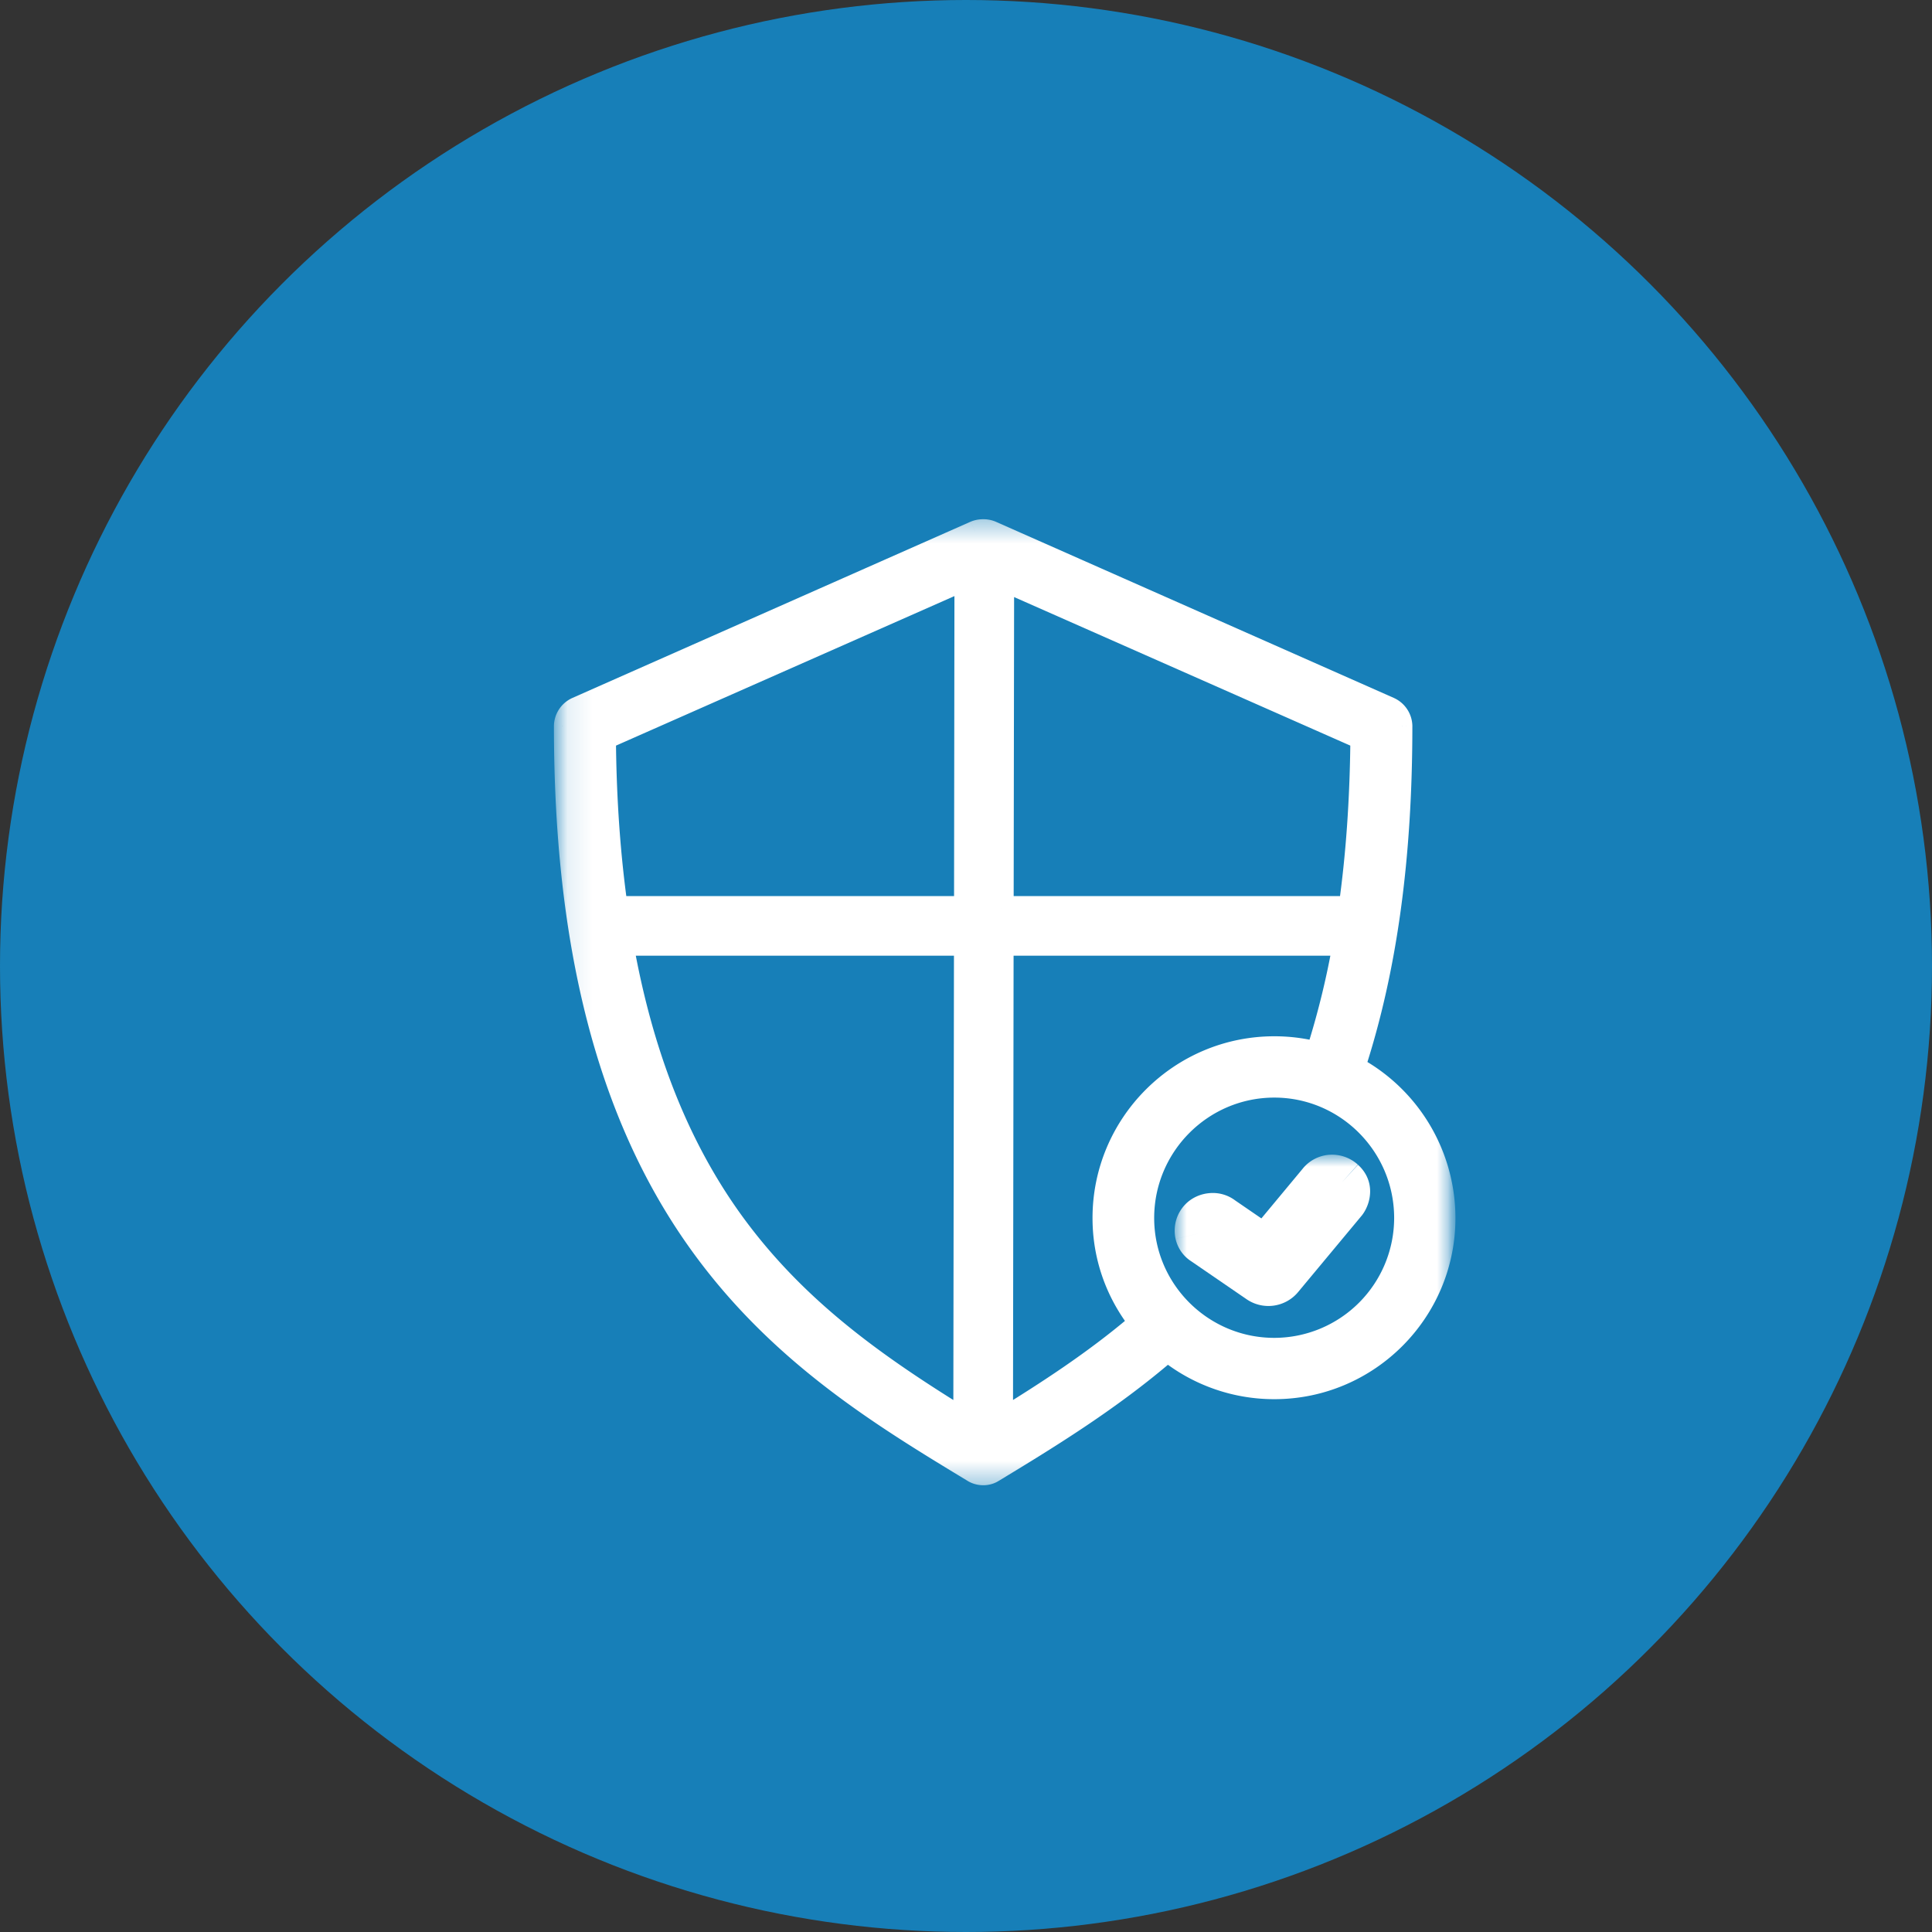 <svg width="80" height="80" viewBox="0 0 80 80" fill="none" xmlns="http://www.w3.org/2000/svg">
    <rect x="0" y="0" width="80" height="80" fill="#333333" stroke="none"/>
    <g clip-path="url(#rgm6j57k7a)">
        <circle cx="40" cy="40" r="40" fill="#177FB8"/>
        <mask id="b45bb9n6xb" maskUnits="userSpaceOnUse" x="48.641" y="47.813" width="9" height="7" fill="#000">
            <path fill="#fff" d="M48.641 47.813h9v7h-9z"/>
            <path fill-rule="evenodd" clip-rule="evenodd" d="M55.558 48.97a.596.596 0 0 0-.438-.156.561.561 0 0 0-.398.205l-2.305 2.773-1.876-1.288a.539.539 0 0 0-.41-.098.561.561 0 0 0-.38.216.57.57 0 0 0-.098.454c.03.136.11.247.224.315l2.318 1.59a.602.602 0 0 0 .774-.102l2.642-3.176c.152-.2.195-.508-.053-.734"/>
        </mask>
        <path fill-rule="evenodd" clip-rule="evenodd" d="M55.558 48.97a.596.596 0 0 0-.438-.156.561.561 0 0 0-.398.205l-2.305 2.773-1.876-1.288a.539.539 0 0 0-.41-.098.561.561 0 0 0-.38.216.57.57 0 0 0-.098.454c.03.136.11.247.224.315l2.318 1.59a.602.602 0 0 0 .774-.102l2.642-3.176c.152-.2.195-.508-.053-.734" fill="#fff"/>
        <path d="m55.12 48.814-.069-.998h-.002l.071.998zm-.398.205.769.64.006-.008.005-.007-.78-.625zm-2.305 2.773-.565.825.752.516.583-.702-.77-.639zm-1.876-1.288-.605.797.019.014.02.014.566-.825zm-.41-.098.132.99h.01l-.142-.99zm-.38.216.801.598.006-.008-.807-.59zm-.098.454-.979.207.003.01.976-.217zm.224.315.565-.825-.026-.018-.027-.016-.513.859zm2.318 1.59.575-.818-.01-.006-.565.824zm.774-.102.768.64-.768-.64zm2.642-3.176.769.64.014-.017.014-.018-.797-.605zm.613-1.48a1.596 1.596 0 0 0-1.173-.407l.138 1.995a.405.405 0 0 1-.297-.096l1.332-1.492zm-1.175-.407c-.42.03-.828.229-1.108.578l1.561 1.25a.44.44 0 0 1-.31.167l-.143-1.995zm-1.096.564-2.305 2.773 1.539 1.278 2.304-2.773-1.538-1.278zm-.97 2.587-1.877-1.287-1.131 1.649 1.877 1.288 1.131-1.65zm-1.837-1.26a1.539 1.539 0 0 0-.93-.308v2a.462.462 0 0 1-.28-.099l1.21-1.592zm-.93-.308c-.094 0-.173.009-.228.017l.285 1.98c.003-.001-.021.003-.057.003v-2zm-.218.015c-.4.054-.793.26-1.054.618l1.614 1.18a.441.441 0 0 1-.295.185l-.265-1.983zm-1.048.61a1.57 1.57 0 0 0-.276 1.26l1.957-.415a.43.43 0 0 1-.079.351l-1.602-1.196zm-.273 1.27c.087.393.328.741.687.956l1.025-1.718a.518.518 0 0 1 .24.326l-1.952.436zm.634.922 2.319 1.59 1.13-1.65-2.318-1.59-1.131 1.65zm2.31 1.584a1.6 1.6 0 0 0 2.116-.28L52.2 52.238a.424.424 0 0 1 .269-.157.426.426 0 0 1 .3.082L51.62 53.8zm2.117-.282 2.642-3.175-1.538-1.28L52.2 52.24l1.538 1.28zm2.67-3.21c.371-.49.558-1.408-.177-2.078l-1.347 1.479a.495.495 0 0 1-.15-.353.41.41 0 0 1 .08-.257l1.594 1.209z" fill="#fff" mask="url(#b45bb9n6xb)"/>
        <mask id="w22mtu4ccc" style="mask-type:luminance" maskUnits="userSpaceOnUse" x="22" y="21" width="39" height="41">
            <path d="M23.438 21.75h-.25v39.5h36.83v-39.5h-36.58z" fill="#fff" stroke="#fff" stroke-width=".5"/>
        </mask>
        <g mask="url(#w22mtu4ccc)">
            <mask id="mds22k509d" maskUnits="userSpaceOnUse" x="22.437" y="21" width="38" height="41" fill="#000">
                <path fill="#fff" d="M22.437 21h38v41h-38z"/>
                <path fill-rule="evenodd" clip-rule="evenodd" d="M52.767 55.898c-3.018 0-5.475-2.451-5.475-5.462 0-3.026 2.457-5.487 5.475-5.487 3.011 0 5.462 2.46 5.462 5.487a5.47 5.47 0 0 1-5.462 5.462zm-5.594-1.047c-1.828 1.558-3.813 2.843-5.727 4.019l.025-19.796h14.217a34.757 34.757 0 0 1-1.09 4.46l-.035.108-.111-.029a7.037 7.037 0 0 0-8.713 6.823c0 1.543.502 3.011 1.453 4.247l.07.092-.09.076zm-17.018-4.44c-2.163-3.064-3.629-6.813-4.428-11.337h14.275l-.027 19.796c-3.656-2.248-7.129-4.655-9.82-8.46zm9.867-26.497-.017 13.691H25.495c-.304-2.156-.47-4.475-.49-6.973v-.082l15.016-6.636zm16.394 6.718c-.024 2.508-.188 4.822-.492 6.973H41.473l.02-13.65 14.923 6.595v.082zm-.306 13.625-.09-.047.033-.098c1.299-4.003 1.93-8.6 1.93-14.053a.797.797 0 0 0-.458-.696l-16.5-7.305a.889.889 0 0 0-.629 0l-16.502 7.305a.791.791 0 0 0-.457.696c0 9.085 1.79 16.035 5.47 21.241 3.303 4.676 7.609 7.283 11.406 9.584a.74.74 0 0 0 .79.004c2.127-1.29 4.771-2.892 7.166-4.953l.076-.068.078.064a7.008 7.008 0 0 0 11.345-5.495 7.057 7.057 0 0 0-3.659-6.18z"/>
            </mask>
            <path fill-rule="evenodd" clip-rule="evenodd" d="M52.767 55.898c-3.018 0-5.475-2.451-5.475-5.462 0-3.026 2.457-5.487 5.475-5.487 3.011 0 5.462 2.46 5.462 5.487a5.47 5.47 0 0 1-5.462 5.462zm-5.594-1.047c-1.828 1.558-3.813 2.843-5.727 4.019l.025-19.796h14.217a34.757 34.757 0 0 1-1.09 4.46l-.035.108-.111-.029a7.037 7.037 0 0 0-8.713 6.823c0 1.543.502 3.011 1.453 4.247l.07.092-.09.076zm-17.018-4.44c-2.163-3.064-3.629-6.813-4.428-11.337h14.275l-.027 19.796c-3.656-2.248-7.129-4.655-9.82-8.46zm9.867-26.497-.017 13.691H25.495c-.304-2.156-.47-4.475-.49-6.973v-.082l15.016-6.636zm16.394 6.718c-.024 2.508-.188 4.822-.492 6.973H41.473l.02-13.65 14.923 6.595v.082zm-.306 13.625-.09-.047.033-.098c1.299-4.003 1.93-8.6 1.93-14.053a.797.797 0 0 0-.458-.696l-16.5-7.305a.889.889 0 0 0-.629 0l-16.502 7.305a.791.791 0 0 0-.457.696c0 9.085 1.79 16.035 5.47 21.241 3.303 4.676 7.609 7.283 11.406 9.584a.74.74 0 0 0 .79.004c2.127-1.29 4.771-2.892 7.166-4.953l.076-.068.078.064a7.008 7.008 0 0 0 11.345-5.495 7.057 7.057 0 0 0-3.659-6.18z" fill="#fff"/>
            <path d="m47.173 54.851-.324-.381.324.381zm-5.727 4.019h-.5l-.002.895.763-.469-.261-.426zm.025-19.796v-.5h-.5v.499h.5zm14.217 0 .492.087.106-.587h-.598v.5zm-1.09 4.46.476.152-.476-.153zm-.035.108-.127.484.458.12.145-.45-.476-.154zm-.111-.029.127-.483-.007-.002-.12.485zm-7.26 11.07.397-.304-.397.304zm.07.092.324.381.363-.307-.29-.378-.397.304zM25.727 39.074v-.5h-.597l.104.587.493-.087zm14.275 0h.5l.001-.5h-.5v.5zm-.027 19.796-.262.426.761.468.001-.893-.5-.001zm.047-34.956h.5l.001-.768-.703.31.202.458zm-.017 13.691v.5h.499v-.5h-.5zm-14.509 0-.495.07.061.43h.434v-.5zm-.49-6.973h-.501v.004l.5-.004zm0-.082-.203-.457-.298.131v.326h.5zm31.41.082.5.005v-.005h-.5zm-.492 6.973v.5h.434l.061-.43-.495-.07zm-14.451 0h-.5l-.001.5h.5v-.5zm.02-13.65.201-.457-.7-.31-.002.767h.5zm14.923 6.595h.5v-.326l-.298-.131-.202.457zm-.396 13.66-.474-.161-.138.406.38.198.232-.443zm.033-.098.473.161.003-.006-.476-.155zm1.93-14.053h.5v-.007l-.5.007zm-.458-.696-.202.457.202-.457zm-16.5-7.305.202-.457-.009-.004-.194.46zm-.629 0-.2-.459-.002.002.202.457zm-16.502 7.305.201.457-.201-.457zm-.457.696-.5-.004v.004h.5zm5.47 21.241.408-.288-.408.288zm11.406 9.584.273-.418-.007-.005-.007-.004-.26.427zm.79.004-.26-.427-.01.006-.009.006.278.415zm7.166-4.953.326.38.008-.008-.334-.372zm.076-.068.318-.386-.332-.273-.32.287.334.372zm.078.064-.319.386.01.008.309-.394zm4.344-.533c-2.743 0-4.975-2.228-4.975-4.962h-1c0 3.288 2.682 5.962 5.975 5.962v-1zm-4.975-4.962c0-2.751 2.234-4.987 4.975-4.987v-1c-3.296 0-5.975 2.686-5.975 5.987h1zm4.975-4.987c2.733 0 4.962 2.235 4.962 4.987h1c0-3.3-2.673-5.987-5.962-5.987v1zm4.962 4.987a4.97 4.97 0 0 1-4.962 4.962v1a5.97 5.97 0 0 0 5.962-5.962h-1zm-10.88 4.035c-1.797 1.531-3.755 2.8-5.665 3.973l.523.852c1.92-1.179 3.932-2.48 5.79-4.065l-.649-.76zm-4.903 4.4.025-19.797-1-.001-.025 19.796 1 .002zm-.475-19.297h14.217v-1H41.471v1zm13.725-.588a34.251 34.251 0 0 1-1.074 4.395l.953.304a35.27 35.27 0 0 0 1.105-4.524l-.984-.175zm-1.074 4.394-.035.11.952.305.035-.109-.952-.306zm.568-.221-.11-.03-.255.968.11.029.255-.967zm-.118-.031a7.541 7.541 0 0 0-1.805-.218v1c.534 0 1.06.064 1.565.189l.24-.971zm-1.805-.218c-4.15 0-7.528 3.375-7.528 7.526h1c0-3.598 2.93-6.526 6.528-6.526v-1zm-7.528 7.526c0 1.654.539 3.23 1.557 4.552l.792-.61a6.407 6.407 0 0 1-1.349-3.942h-1zm1.556 4.551.07.092.794-.608-.07-.092-.794.608zm.144-.593-.09.076.647.762.09-.076-.647-.762zm-16.375-4.271c-2.112-2.992-3.556-6.67-4.345-11.136l-.985.174c.81 4.58 2.3 8.403 4.512 11.538l.818-.576zm-4.837-10.55h14.275v-1H25.727v1zm13.775-.5-.027 19.796 1 .002.027-19.797-1-.001zm.735 19.371c-3.645-2.241-7.044-4.604-9.674-8.322l-.816.578c2.752 3.89 6.298 6.34 9.966 8.596l.524-.852zm-.715-34.53-.017 13.69 1 .002.017-13.691-1-.001zm.483 13.191H25.495v1h14.509v-1zm-14.013.43c-.301-2.132-.466-4.429-.487-6.907l-1 .008c.022 2.518.189 4.858.496 7.04l.99-.14zm-.487-6.903v-.082h-1v.082h1zm-.298.375 15.017-6.635-.404-.915-15.017 6.636.404.915zm30.709-.38c-.024 2.49-.186 4.782-.487 6.908l.99.14c.308-2.175.473-4.512.497-7.038l-1-.01zm.008 6.478H41.473v1h14.451v-1zm-13.951.5.02-13.65h-1l-.02 13.65h1zm-.683-13.192 14.924 6.594.404-.914-14.924-6.595-.404.915zm14.626 6.137v.082h1v-.082h-1zm.425 13.263-.09-.046-.462.886.09.047.462-.887zm.152.558.033-.098-.946-.322-.034.098.947.322zm.036-.104c1.318-4.066 1.954-8.716 1.954-14.208h-1c0 5.416-.627 9.958-1.906 13.9l.952.308zm1.954-14.215a1.297 1.297 0 0 0-.756-1.147l-.404.915a.3.3 0 0 1 .16.245l1-.013zm-.755-1.147-16.501-7.304-.405.914 16.5 7.305.406-.915zm-16.51-7.308a1.32 1.32 0 0 0-.574-.095 1.318 1.318 0 0 0-.447.098l.399.916c-.006.003.001 0 .023-.005a.465.465 0 0 1 .075-.01.329.329 0 0 1 .137.018l.387-.922zm-1.024.004-16.503 7.304.405.915 16.503-7.305-.405-.914zm-16.502 7.304a1.291 1.291 0 0 0-.755 1.15l1 .007c0-.094.074-.205.158-.242l-.403-.915zm-.755 1.154c0 9.146 1.802 16.21 5.562 21.53l.816-.578c-3.6-5.093-5.378-11.928-5.378-20.952h-1zm5.562 21.53c3.37 4.771 7.763 7.425 11.554 9.723l.519-.855c-3.802-2.304-8.02-4.865-11.257-9.445l-.816.577zm11.54 9.714c.398.26.944.267 1.341 0l-.556-.83c-.051.034-.164.041-.238-.007l-.547.837zm1.323.013c2.123-1.289 4.802-2.91 7.233-5.002l-.653-.758c-2.358 2.03-4.968 3.611-7.1 4.905l.52.855zm7.24-5.009.077-.068-.668-.744-.076.068.667.744zm-.576-.054.078.064.637-.771-.078-.065-.637.772zm.088.072a7.494 7.494 0 0 0 4.653 1.612v-1a6.493 6.493 0 0 1-4.036-1.4l-.617.788zm4.653 1.612c4.135 0 7.5-3.363 7.5-7.5h-1c0 3.584-2.917 6.5-6.5 6.5v1zm7.5-7.5a7.557 7.557 0 0 0-3.916-6.618l-.483.876a6.557 6.557 0 0 1 3.4 5.741h1z" fill="#fff" mask="url(#mds22k509d)"/>
        </g>
    </g>
    <defs>
        <clipPath id="rgm6j57k7a">
            <path fill="#fff" d="M0 0h80v80H0z"/>
        </clipPath>
    </defs>
</svg>
